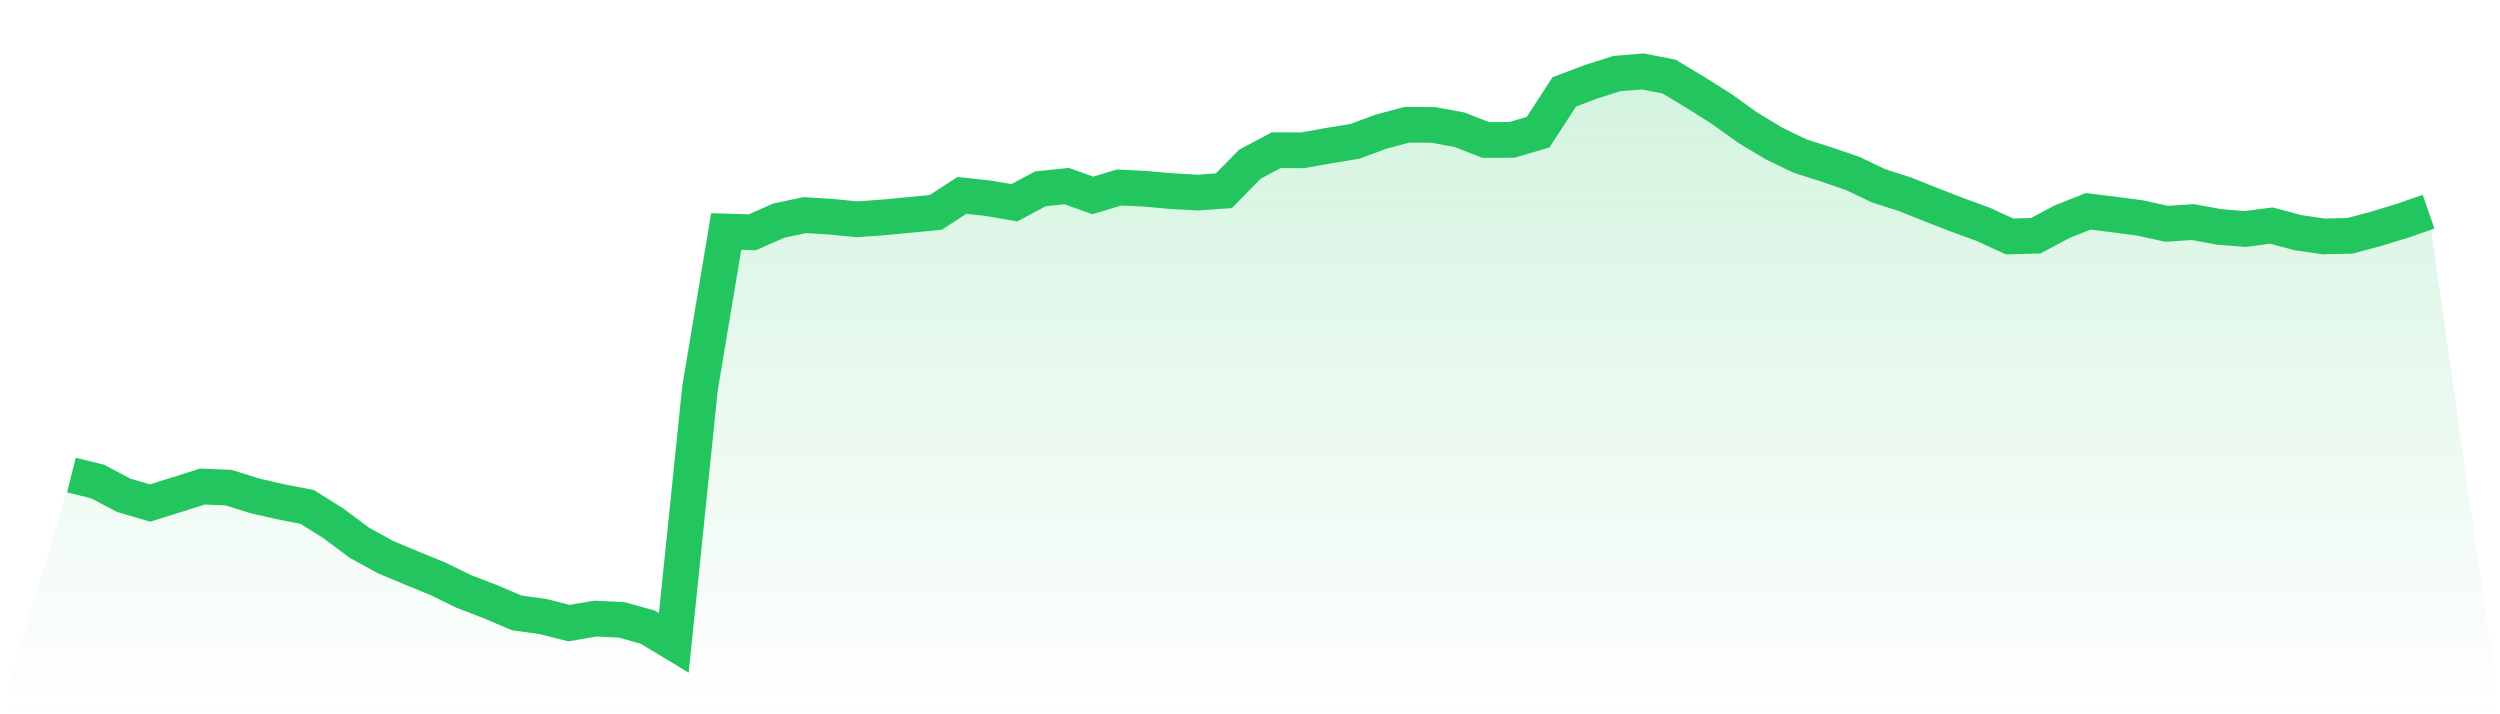<svg viewBox="0 0 140 40" xmlns="http://www.w3.org/2000/svg">
<defs>
<linearGradient id="gradient" x1="0" x2="0" y1="0" y2="1">
<stop offset="0%" stop-color="#22c55e" stop-opacity="0.2"/>
<stop offset="100%" stop-color="#22c55e" stop-opacity="0"/>
</linearGradient>
</defs>
<path d="M4,26.603 L4,26.603 L5.467,26.966 L6.933,27.739 L8.4,28.169 L9.867,27.712 L11.333,27.247 L12.8,27.306 L14.267,27.767 L15.733,28.103 L17.2,28.388 L18.667,29.306 L20.133,30.399 L21.6,31.204 L23.067,31.817 L24.533,32.418 L26,33.133 L27.467,33.696 L28.933,34.321 L30.4,34.524 L31.867,34.895 L33.333,34.641 L34.8,34.711 L36.267,35.117 L37.733,36 L39.2,21.744 L40.667,12.964 L42.133,13.007 L43.6,12.358 L45.067,12.046 L46.533,12.136 L48,12.28 L49.467,12.175 L50.933,12.034 L52.4,11.894 L53.867,10.941 L55.333,11.101 L56.8,11.355 L58.267,10.573 L59.733,10.421 L61.2,10.944 L62.667,10.499 L64.133,10.573 L65.6,10.702 L67.067,10.784 L68.533,10.683 L70,9.191 L71.467,8.41 L72.933,8.417 L74.4,8.156 L75.867,7.917 L77.333,7.375 L78.8,6.984 L80.267,6.996 L81.733,7.265 L83.2,7.839 L84.667,7.832 L86.133,7.402 L87.6,5.144 L89.067,4.59 L90.533,4.121 L92,4 L93.467,4.289 L94.933,5.168 L96.4,6.093 L97.867,7.144 L99.333,8.031 L100.8,8.738 L102.267,9.206 L103.733,9.706 L105.2,10.405 L106.667,10.874 L108.133,11.46 L109.6,12.03 L111.067,12.565 L112.533,13.241 L114,13.202 L115.467,12.421 L116.933,11.835 L118.4,12.015 L119.867,12.21 L121.333,12.534 L122.8,12.436 L124.267,12.706 L125.733,12.823 L127.2,12.632 L128.667,13.026 L130.133,13.241 L131.6,13.206 L133.067,12.811 L134.533,12.366 L136,11.855 L140,40 L0,40 z" fill="url(#gradient)"/>
<path d="M4,26.603 L4,26.603 L5.467,26.966 L6.933,27.739 L8.4,28.169 L9.867,27.712 L11.333,27.247 L12.8,27.306 L14.267,27.767 L15.733,28.103 L17.2,28.388 L18.667,29.306 L20.133,30.399 L21.6,31.204 L23.067,31.817 L24.533,32.418 L26,33.133 L27.467,33.696 L28.933,34.321 L30.4,34.524 L31.867,34.895 L33.333,34.641 L34.8,34.711 L36.267,35.117 L37.733,36 L39.2,21.744 L40.667,12.964 L42.133,13.007 L43.6,12.358 L45.067,12.046 L46.533,12.136 L48,12.28 L49.467,12.175 L50.933,12.034 L52.4,11.894 L53.867,10.941 L55.333,11.101 L56.8,11.355 L58.267,10.573 L59.733,10.421 L61.2,10.944 L62.667,10.499 L64.133,10.573 L65.6,10.702 L67.067,10.784 L68.533,10.683 L70,9.191 L71.467,8.41 L72.933,8.417 L74.4,8.156 L75.867,7.917 L77.333,7.375 L78.8,6.984 L80.267,6.996 L81.733,7.265 L83.2,7.839 L84.667,7.832 L86.133,7.402 L87.6,5.144 L89.067,4.59 L90.533,4.121 L92,4 L93.467,4.289 L94.933,5.168 L96.4,6.093 L97.867,7.144 L99.333,8.031 L100.8,8.738 L102.267,9.206 L103.733,9.706 L105.2,10.405 L106.667,10.874 L108.133,11.46 L109.6,12.03 L111.067,12.565 L112.533,13.241 L114,13.202 L115.467,12.421 L116.933,11.835 L118.4,12.015 L119.867,12.21 L121.333,12.534 L122.8,12.436 L124.267,12.706 L125.733,12.823 L127.2,12.632 L128.667,13.026 L130.133,13.241 L131.6,13.206 L133.067,12.811 L134.533,12.366 L136,11.855" fill="none" stroke="#22c55e" stroke-width="2"/>
</svg>